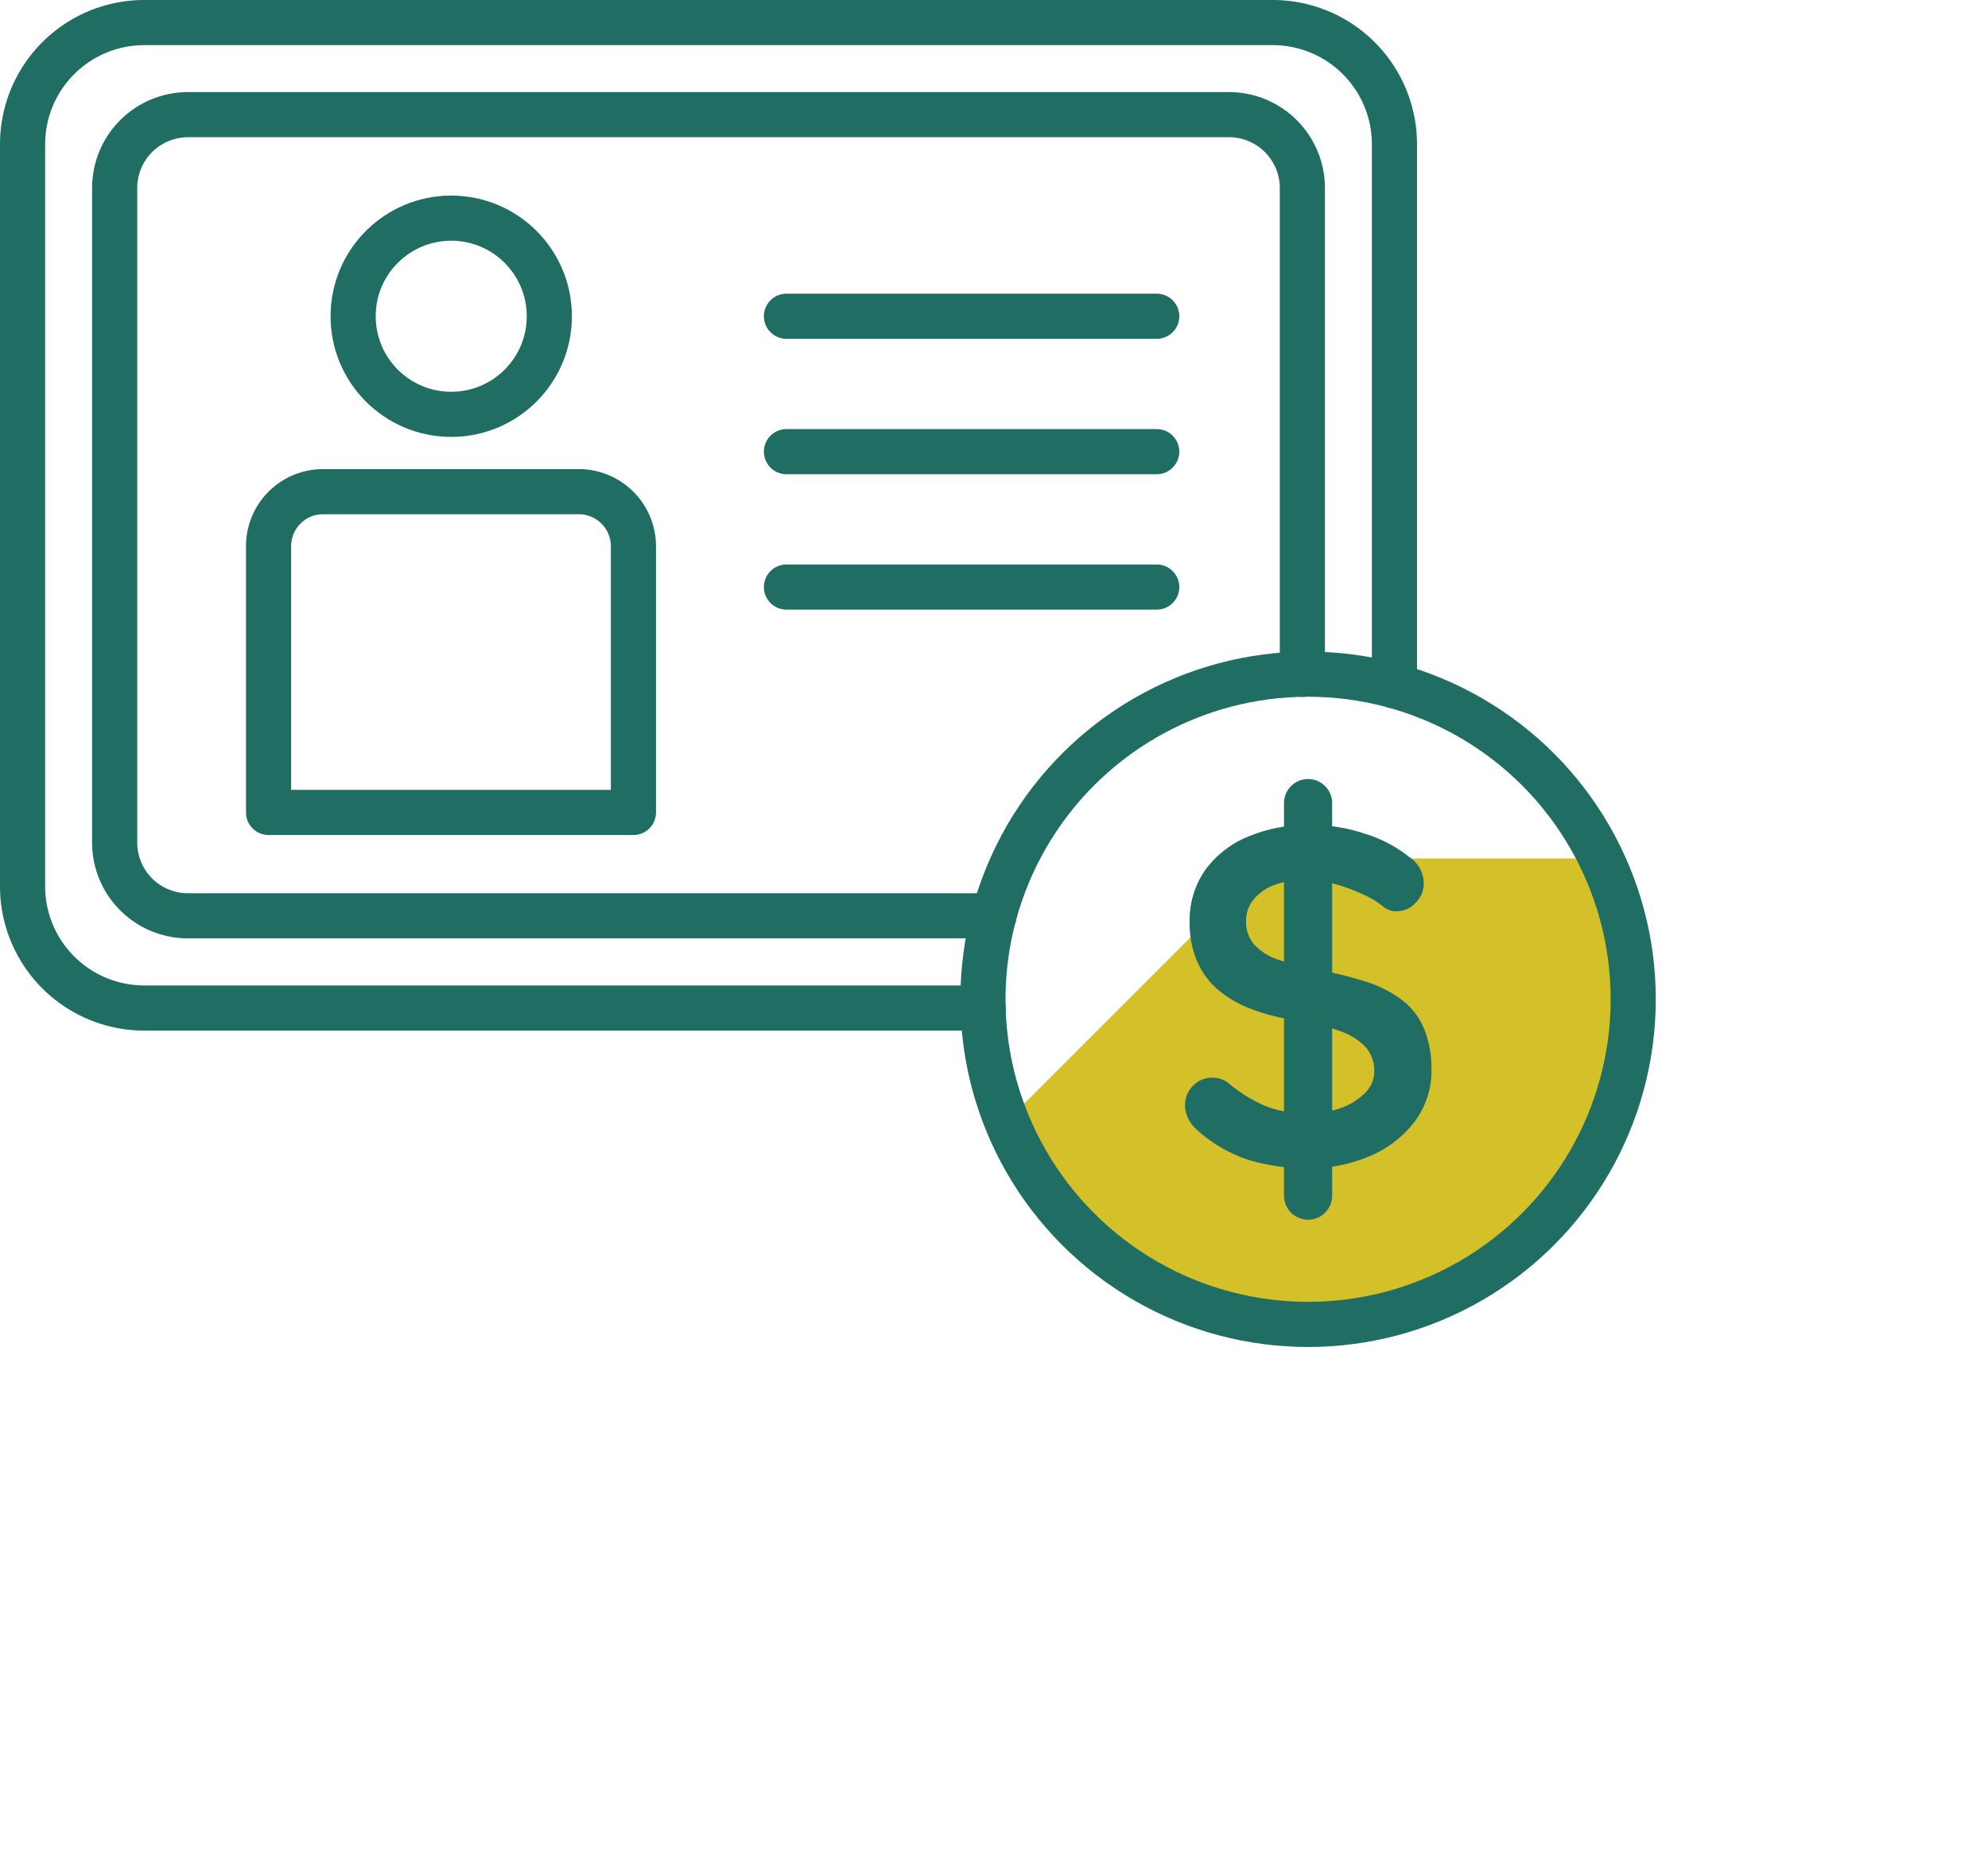 <svg xmlns="http://www.w3.org/2000/svg" xmlns:xlink="http://www.w3.org/1999/xlink" viewBox="0 0 132.13 124.62"><defs><style>.cls-1,.cls-4{fill:none;}.cls-2{clip-path:url(#clip-path);}.cls-3{fill:#d4c029;}.cls-4{stroke:#206e63;stroke-linecap:round;stroke-linejoin:round;stroke-width:3px;}.cls-5{fill:#206e63;}</style><clipPath id="clip-path"><circle class="cls-1" cx="86.94" cy="66.42" r="21.61"/></clipPath></defs><g id="Layer_2" data-name="Layer 2"><g id="Layer_1-2" data-name="Layer 1"><g class="cls-2"><path class="cls-3" d="M132.13,78.6v24.48a4.23,4.23,0,0,1-1.25,3l-17.29,17.29a4.24,4.24,0,0,1-3,1.26H86.12a4.22,4.22,0,0,1-3-1.26L65.82,106.07a4.3,4.3,0,0,1-1.24-3V78.6a4.3,4.3,0,0,1,1.24-3L83.13,58.3a4.28,4.28,0,0,1,3-1.24h24.47a4.31,4.31,0,0,1,3,1.24l17.29,17.31A4.23,4.23,0,0,1,132.13,78.6Z"/></g><circle class="cls-4" cx="29.99" cy="21.02" r="6.52"/><path class="cls-4" d="M21.47,32.68h17a3.63,3.63,0,0,1,3.63,3.63V54a0,0,0,0,1,0,0H17.85a0,0,0,0,1,0,0V36.3a3.62,3.62,0,0,1,3.62-3.62Z"/><path class="cls-4" d="M66.06,60.87H12.49A4.87,4.87,0,0,1,7.62,56V12.49a4.88,4.88,0,0,1,4.87-4.87H81.68a4.88,4.88,0,0,1,4.88,4.87V44.82"/><line class="cls-4" x1="52.27" y1="21.02" x2="76.88" y2="21.02"/><line class="cls-4" x1="52.27" y1="30.02" x2="76.88" y2="30.02"/><line class="cls-4" x1="52.27" y1="39.02" x2="76.88" y2="39.02"/><path class="cls-4" d="M65.34,67H9.59A8.09,8.09,0,0,1,1.5,58.9V9.59A8.09,8.09,0,0,1,9.59,1.5h75a8.09,8.09,0,0,1,8.09,8.09v36"/><path class="cls-5" d="M87,77.65a13.43,13.43,0,0,1-4-.55,9.61,9.61,0,0,1-3.39-1.95,2.62,2.62,0,0,1-.63-.79,2,2,0,0,1-.22-.89,1.81,1.81,0,0,1,.52-1.29,1.77,1.77,0,0,1,1.31-.55,1.67,1.67,0,0,1,1.08.38,10,10,0,0,0,2.4,1.49A7.43,7.43,0,0,0,87,74a6,6,0,0,0,2.16-.37,4.21,4.21,0,0,0,1.58-1,2,2,0,0,0,.6-1.41,2.43,2.43,0,0,0-.57-1.62A4.3,4.3,0,0,0,89,68.51a13.28,13.28,0,0,0-3-.72A12.71,12.71,0,0,1,83,67a7.3,7.3,0,0,1-2.18-1.33,5.22,5.22,0,0,1-1.31-1.91,6.37,6.37,0,0,1-.44-2.45,5.79,5.79,0,0,1,1.06-3.52A6.62,6.62,0,0,1,83,55.59a10.1,10.1,0,0,1,4-.76,11.25,11.25,0,0,1,3.82.62A8.78,8.78,0,0,1,93.71,57a2.11,2.11,0,0,1,.92,1.68A1.79,1.79,0,0,1,94.09,60a1.69,1.69,0,0,1-1.27.57,1.36,1.36,0,0,1-.85-.28,5.57,5.57,0,0,0-1.37-.84,11.7,11.7,0,0,0-1.8-.67A6.58,6.58,0,0,0,87,58.47a6.7,6.7,0,0,0-2.3.35,3.25,3.25,0,0,0-1.41,1,2.19,2.19,0,0,0-.47,1.4,2.26,2.26,0,0,0,.55,1.57,3.74,3.74,0,0,0,1.6,1,18.81,18.81,0,0,0,2.51.65,26.36,26.36,0,0,1,3.34.82,7.77,7.77,0,0,1,2.39,1.23,4.56,4.56,0,0,1,1.43,1.87A7,7,0,0,1,95.14,71,5.62,5.62,0,0,1,94,74.58a7.3,7.3,0,0,1-3,2.28A10.07,10.07,0,0,1,87,77.65Z"/><path class="cls-5" d="M86.94,81.07a1.6,1.6,0,0,1-1.6-1.6V53.38a1.6,1.6,0,1,1,3.2,0V79.47A1.6,1.6,0,0,1,86.94,81.07Z"/><circle class="cls-4" cx="86.94" cy="66.42" r="21.61"/></g></g></svg>